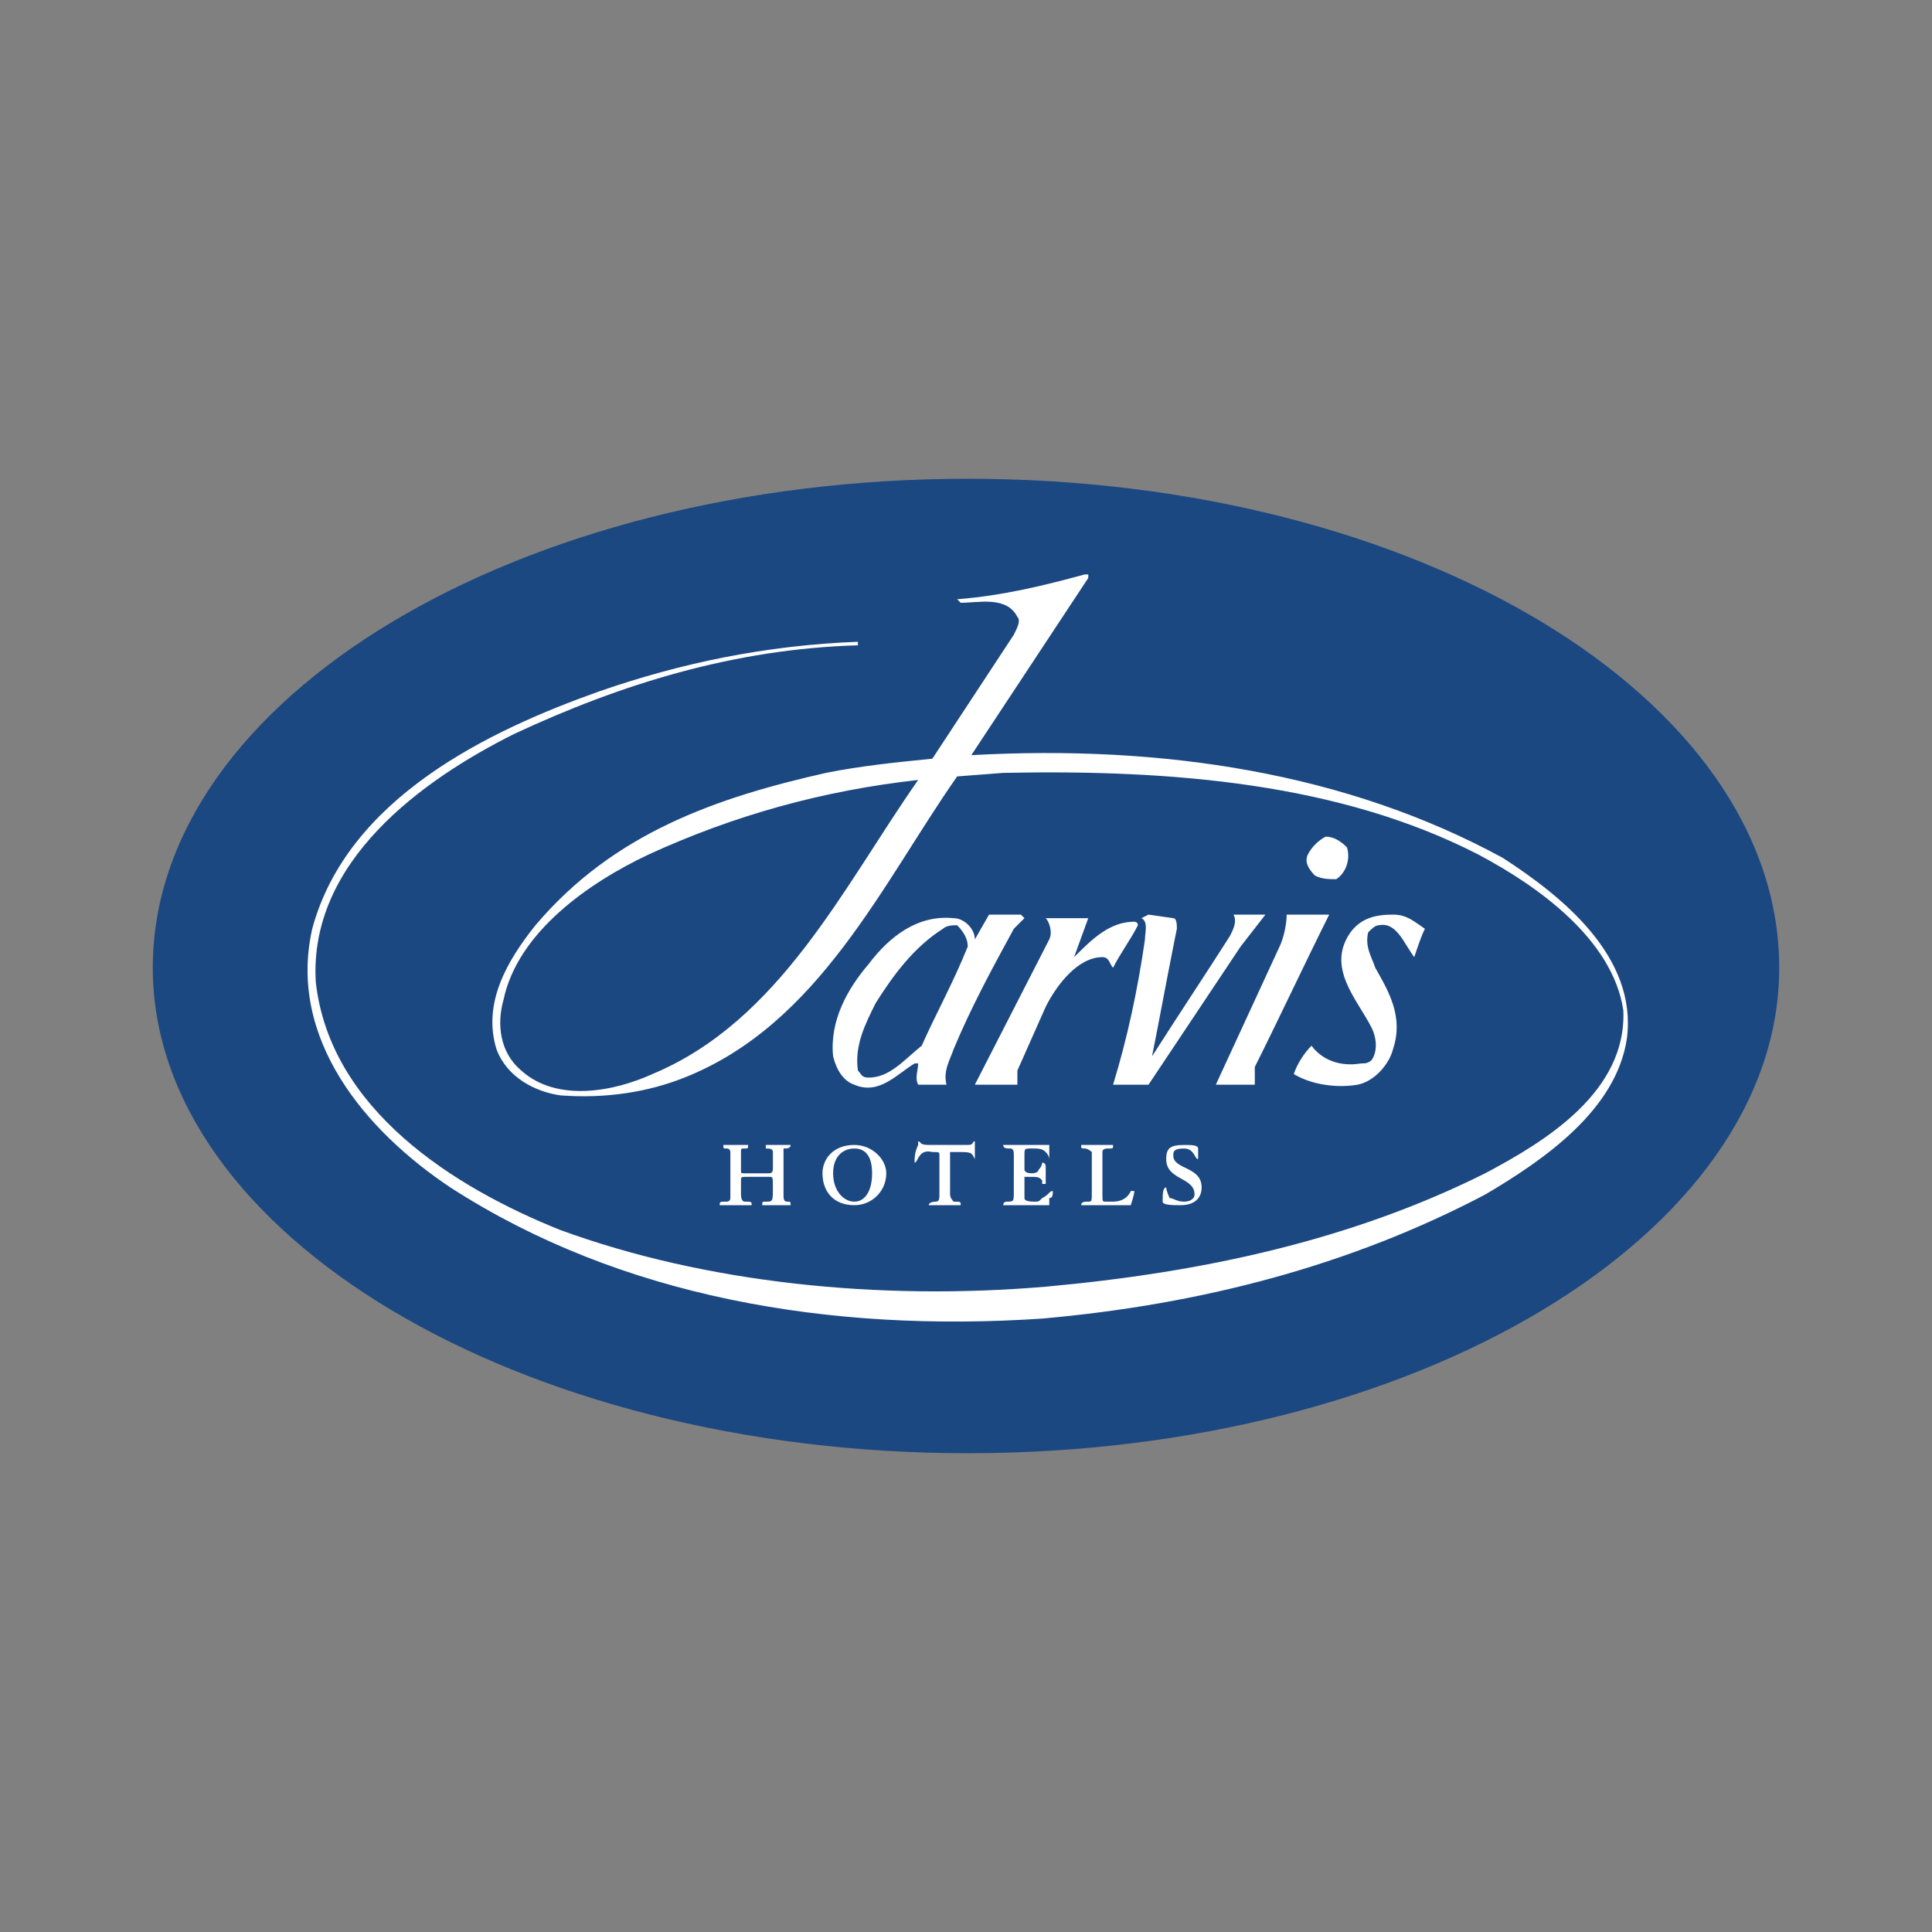 <?xml version="1.0" encoding="UTF-8"?>
<svg xmlns="http://www.w3.org/2000/svg" width="2500" height="2500" viewBox="0 0 2500 2500" fill="none">
  <rect x="0" y="0" width="2500" height="2500" fill="#808080" stroke="none"/>
  <g clip-path="url(#clip0_34_335)">
    <path fill-rule="evenodd" clip-rule="evenodd" d="M1252.3 1880.49C1834.64 1880.49 2302.32 1596.19 2302.32 1252.28C2302.32 903.798 1834.64 619.514 1252.3 619.514C669.969 619.514 197.688 903.798 197.688 1252.28C197.688 1596.19 669.969 1880.49 1252.3 1880.49Z" fill="#1C4882"></path>
    <path fill-rule="evenodd" clip-rule="evenodd" d="M1830.03 1238.53C1816.27 1220.18 1807.1 1192.69 1784.18 1197.26C1779.59 1197.26 1775.01 1201.84 1770.42 1206.43C1765.83 1224.79 1775.01 1238.53 1779.59 1252.28C1797.93 1284.38 1816.27 1316.47 1802.52 1357.74C1797.93 1376.08 1779.59 1399.01 1756.67 1403.61C1729.17 1408.18 1697.06 1403.61 1674.15 1389.84C1678.74 1376.08 1687.91 1362.33 1697.08 1353.16C1710.84 1371.53 1733.76 1380.67 1761.27 1376.09C1765.86 1376.09 1770.43 1376.09 1775.03 1371.53C1784.2 1357.75 1779.62 1339.4 1775.03 1330.23C1756.69 1293.55 1715.42 1252.28 1747.52 1206.43C1761.28 1188.1 1779.62 1183.5 1802.53 1183.5C1820.87 1183.5 1830.04 1192.67 1843.83 1201.84C1839.2 1211.04 1834.64 1224.79 1830.03 1238.53ZM1729.15 1137.66C1719.98 1137.66 1710.81 1137.66 1701.64 1133.06C1692.47 1123.89 1687.88 1114.73 1692.47 1105.54C1697.06 1096.37 1706.23 1087.2 1715.4 1082.62C1724.57 1082.62 1733.74 1087.22 1742.91 1096.39C1747.49 1110.15 1742.91 1128.49 1729.15 1137.66ZM1623.69 1380.67V1403.63H1573.26L1655.78 1224.79C1660.37 1215.6 1664.95 1197.26 1664.95 1183.52H1719.97C1687.9 1247.7 1655.8 1316.48 1623.69 1380.67ZM1486.15 1403.63H1440.3C1458.64 1343.99 1472.4 1279.8 1481.57 1215.62C1481.57 1206.45 1486.16 1192.69 1476.98 1188.11L1486.15 1183.52L1518.25 1188.11C1522.84 1188.11 1522.84 1197.28 1522.84 1201.86L1518.25 1224.8C1509.08 1270.65 1499.91 1321.07 1490.74 1366.92C1522.84 1316.48 1559.52 1261.47 1591.61 1211.04C1596.2 1201.86 1600.78 1192.69 1596.2 1183.52H1637.47L1605.37 1224.79L1486.15 1403.63ZM1440.3 1252.3C1435.71 1247.7 1435.71 1238.53 1426.53 1238.53C1394.45 1238.53 1366.92 1275.21 1353.17 1302.72L1316.49 1385.27V1403.61H1261.46L1357.75 1215.6C1362.34 1206.43 1357.75 1192.67 1353.16 1188.1H1408.19L1389.85 1238.53C1412.81 1215.6 1435.72 1192.69 1467.82 1192.69C1467.82 1192.69 1472.42 1192.69 1472.42 1197.28C1463.19 1215.62 1449.47 1233.96 1440.3 1252.3ZM1311.89 1201.86C1284.38 1252.3 1256.87 1302.73 1233.94 1357.75C1229.36 1371.53 1220.18 1385.29 1224.78 1403.63H1188.09C1183.5 1394.46 1188.09 1385.29 1188.09 1376.09H1183.5C1160.57 1389.85 1137.64 1417.39 1105.54 1403.63C1091.79 1399.02 1082.62 1385.29 1078.03 1366.92C1073.45 1321.07 1096.37 1279.8 1123.89 1247.72C1151.41 1211.04 1188.09 1183.53 1233.93 1188.11C1247.7 1188.11 1261.45 1201.86 1261.45 1215.62L1279.79 1183.52H1321.06L1325.65 1188.11L1311.89 1201.86ZM1252.29 1224.79C1252.29 1215.6 1247.71 1206.43 1238.53 1197.26C1233.94 1197.26 1224.78 1197.26 1220.18 1201.84C1183.5 1224.79 1155.99 1261.45 1133.06 1298.13C1119.3 1325.64 1105.54 1353.15 1110.13 1385.27C1114.72 1389.84 1114.72 1394.44 1123.89 1394.44C1151.41 1394.44 1169.75 1371.51 1192.67 1353.15C1211.04 1311.89 1233.94 1270.63 1252.29 1224.79Z" fill="white"></path>
    <path fill-rule="evenodd" clip-rule="evenodd" d="M1921.75 1545.76C1747.49 1637.46 1554.93 1687.9 1348.58 1706.24C1073.48 1724.58 802.93 1678.73 582.846 1536.59C472.797 1463.24 371.919 1343.99 404.019 1201.86C449.88 1032.2 633.285 945.081 775.434 894.642C880.891 857.963 990.94 835.033 1110.16 830.441V835.033C949.67 839.624 802.93 885.472 665.385 949.66C546.167 1009.27 399.453 1114.74 408.61 1270.64C426.962 1435.73 587.437 1536.59 724.994 1591.61C912.991 1660.39 1137.67 1683.31 1353.17 1664.97C1554.94 1646.63 1747.5 1605.36 1921.77 1518.25C1999.71 1476.98 2105.17 1412.8 2100.58 1307.31C2086.82 1215.62 1990.55 1146.83 1912.6 1105.56C1733.76 1013.86 1518.26 995.521 1298.15 1000.1L1238.55 1004.68C1142.26 1142.25 1059.72 1325.65 885.482 1394.44C839.634 1412.78 784.603 1421.95 724.994 1417.38C692.894 1412.78 656.216 1394.44 642.468 1357.74C624.116 1298.13 656.216 1243.11 692.907 1197.27C793.786 1078.05 926.752 1032.19 1068.9 1000.1C1114.75 990.929 1160.6 986.338 1206.46 981.747L1311.92 821.272C1316.51 812.089 1321.08 802.92 1316.51 798.341C1302.75 770.819 1266.07 780.002 1243.15 780.002L1238.56 775.411C1298.17 770.819 1353.18 757.071 1403.65 743.311H1408.22V747.889L1256.88 977.181C1504.49 963.42 1742.91 1000.11 1944.68 1110.15C2022.63 1160.59 2118.92 1238.54 2105.16 1343.99C2091.4 1435.71 1999.7 1499.9 1921.75 1545.76ZM1188.09 1009.27C1064.28 1023.03 949.657 1055.13 839.608 1105.56C761.647 1142.25 669.951 1206.43 651.599 1293.55C642.429 1325.65 647.02 1362.33 674.529 1385.27C720.377 1426.54 793.747 1412.78 844.187 1389.84C1009.27 1321.06 1091.81 1146.83 1188.09 1009.27Z" fill="white"></path>
    <path fill-rule="evenodd" clip-rule="evenodd" d="M958.829 1545.76C958.829 1554.93 963.42 1554.93 963.42 1554.93C972.603 1554.93 972.603 1554.93 972.603 1559.52H968.012H931.32C931.32 1554.93 931.32 1554.93 940.503 1554.93C940.503 1554.93 945.081 1554.93 945.081 1550.34V1490.73C945.081 1490.73 945.081 1486.14 940.503 1486.14C935.912 1486.14 935.912 1486.14 935.912 1481.55H968.012C968.012 1486.14 968.012 1486.14 963.42 1486.14C958.829 1486.14 958.829 1486.14 958.829 1490.73V1513.66C958.829 1518.25 958.829 1518.25 963.42 1518.25H995.521C1000.11 1518.25 1000.11 1513.66 1000.11 1513.66V1490.73C1000.11 1486.14 995.521 1486.14 990.942 1486.14V1481.55H1023.04C1023.04 1486.14 1018.45 1486.14 1013.87 1486.14V1545.75C1013.87 1550.34 1013.87 1554.92 1018.45 1554.92C1023.04 1554.92 1023.04 1554.92 1023.04 1559.51H986.351C986.351 1554.92 986.351 1554.92 990.942 1554.92C1000.11 1554.92 1000.11 1554.92 1000.11 1536.58C1000.11 1522.82 1000.11 1522.82 995.521 1522.82H968.012C958.842 1522.82 958.842 1522.82 958.842 1527.41L958.829 1545.76ZM1105.56 1554.93C1119.32 1554.93 1128.49 1541.17 1128.49 1518.25C1128.49 1495.34 1119.32 1486.15 1105.56 1486.15C1091.81 1486.15 1078.05 1495.32 1078.05 1518.25C1078.05 1541.18 1091.81 1554.93 1105.56 1554.93ZM1105.56 1481.56C1128.49 1481.56 1146.83 1499.9 1146.83 1518.24C1146.85 1523.67 1145.79 1529.04 1143.73 1534.06C1141.66 1539.07 1138.62 1543.63 1134.78 1547.47C1130.95 1551.31 1126.39 1554.34 1121.37 1556.41C1116.36 1558.48 1110.98 1559.53 1105.56 1559.51C1078.05 1559.51 1064.29 1541.17 1064.29 1518.24C1064.3 1499.9 1078.05 1481.56 1105.56 1481.56ZM1252.3 1481.56C1261.47 1481.56 1256.89 1476.97 1261.47 1476.97V1499.9C1256.89 1490.73 1256.89 1490.73 1238.54 1490.73H1229.37V1545.75C1229.37 1550.34 1233.94 1554.92 1233.94 1554.92C1243.13 1554.92 1243.13 1554.92 1243.13 1559.51H1201.84C1201.84 1554.92 1211.03 1554.92 1211.03 1554.92C1215.6 1554.92 1215.6 1550.33 1215.6 1545.75V1495.31C1215.6 1490.72 1215.6 1490.72 1206.43 1490.72C1188.1 1486.13 1188.1 1504.48 1183.5 1504.48V1499.89C1183.5 1499.89 1183.5 1490.72 1188.1 1481.55V1476.96C1192.67 1476.96 1188.1 1481.55 1201.84 1481.55L1252.3 1481.56ZM1311.89 1495.32C1311.89 1490.73 1311.89 1486.15 1307.3 1486.15C1302.71 1486.15 1298.13 1486.15 1298.13 1481.56H1357.74V1499.9C1357.74 1499.9 1357.74 1495.31 1353.15 1490.73C1348.56 1486.15 1343.98 1486.14 1334.81 1486.14C1325.64 1486.14 1325.64 1486.14 1325.64 1495.31V1513.65C1325.64 1513.65 1325.64 1518.24 1334.81 1518.24C1343.98 1518.24 1343.98 1513.65 1343.98 1513.65C1348.57 1509.06 1348.57 1504.48 1348.57 1504.48C1353.16 1504.48 1353.16 1509.07 1353.16 1509.07V1532H1348.57V1527.41C1343.98 1522.82 1343.98 1522.82 1330.23 1522.82H1325.64V1550.33C1325.64 1554.92 1334.81 1554.92 1339.4 1554.92C1343.99 1554.92 1343.99 1554.92 1348.57 1550.33C1357.74 1545.74 1357.74 1541.16 1362.33 1541.16C1362.33 1545.75 1362.33 1550.33 1357.74 1550.33V1559.5H1298.12C1298.12 1554.91 1302.71 1554.91 1302.71 1554.91C1311.88 1554.91 1311.88 1554.91 1311.88 1541.15L1311.89 1495.32ZM1412.8 1490.73C1412.8 1490.73 1408.19 1486.14 1403.63 1486.14C1399.02 1486.14 1399.02 1486.14 1399.02 1481.55H1440.32C1440.32 1486.14 1440.32 1486.14 1435.73 1486.14C1431.12 1486.14 1426.53 1486.14 1426.53 1490.73V1545.75C1426.53 1554.92 1426.53 1554.92 1431.12 1554.92H1440.32C1458.66 1554.92 1463.22 1541.16 1463.22 1541.16H1467.83C1467.83 1545.75 1463.22 1559.5 1463.22 1559.5H1399.04C1399.04 1554.91 1403.64 1554.91 1408.21 1554.91C1412.81 1554.91 1412.81 1554.91 1412.81 1541.15L1412.8 1490.73ZM1550.34 1495.32V1499.91C1545.75 1499.91 1545.75 1486.15 1532 1486.15C1518.25 1486.15 1518.24 1490.74 1518.24 1495.32C1518.24 1513.66 1554.92 1509.08 1554.92 1536.59C1554.92 1545.76 1550.33 1559.52 1527.41 1559.52C1518.24 1559.52 1504.48 1559.52 1504.48 1554.93C1504.48 1545.76 1504.48 1536.59 1509.07 1536.59C1509.07 1536.59 1509.07 1541.18 1513.66 1550.35C1518.25 1550.35 1522.83 1554.95 1532 1554.95C1541.17 1554.95 1545.76 1550.35 1545.76 1545.78C1545.76 1522.85 1509.08 1527.44 1509.08 1499.93C1509.08 1486.17 1513.68 1481.59 1532.01 1481.59C1541.18 1481.59 1550.35 1481.59 1550.35 1486.18L1550.34 1495.32Z" fill="white"></path>
  </g>
  <defs>
    <clipPath id="clip0_34_335">
      <rect width="2500" height="2500" fill="white"></rect>
    </clipPath>
  </defs>
</svg>
